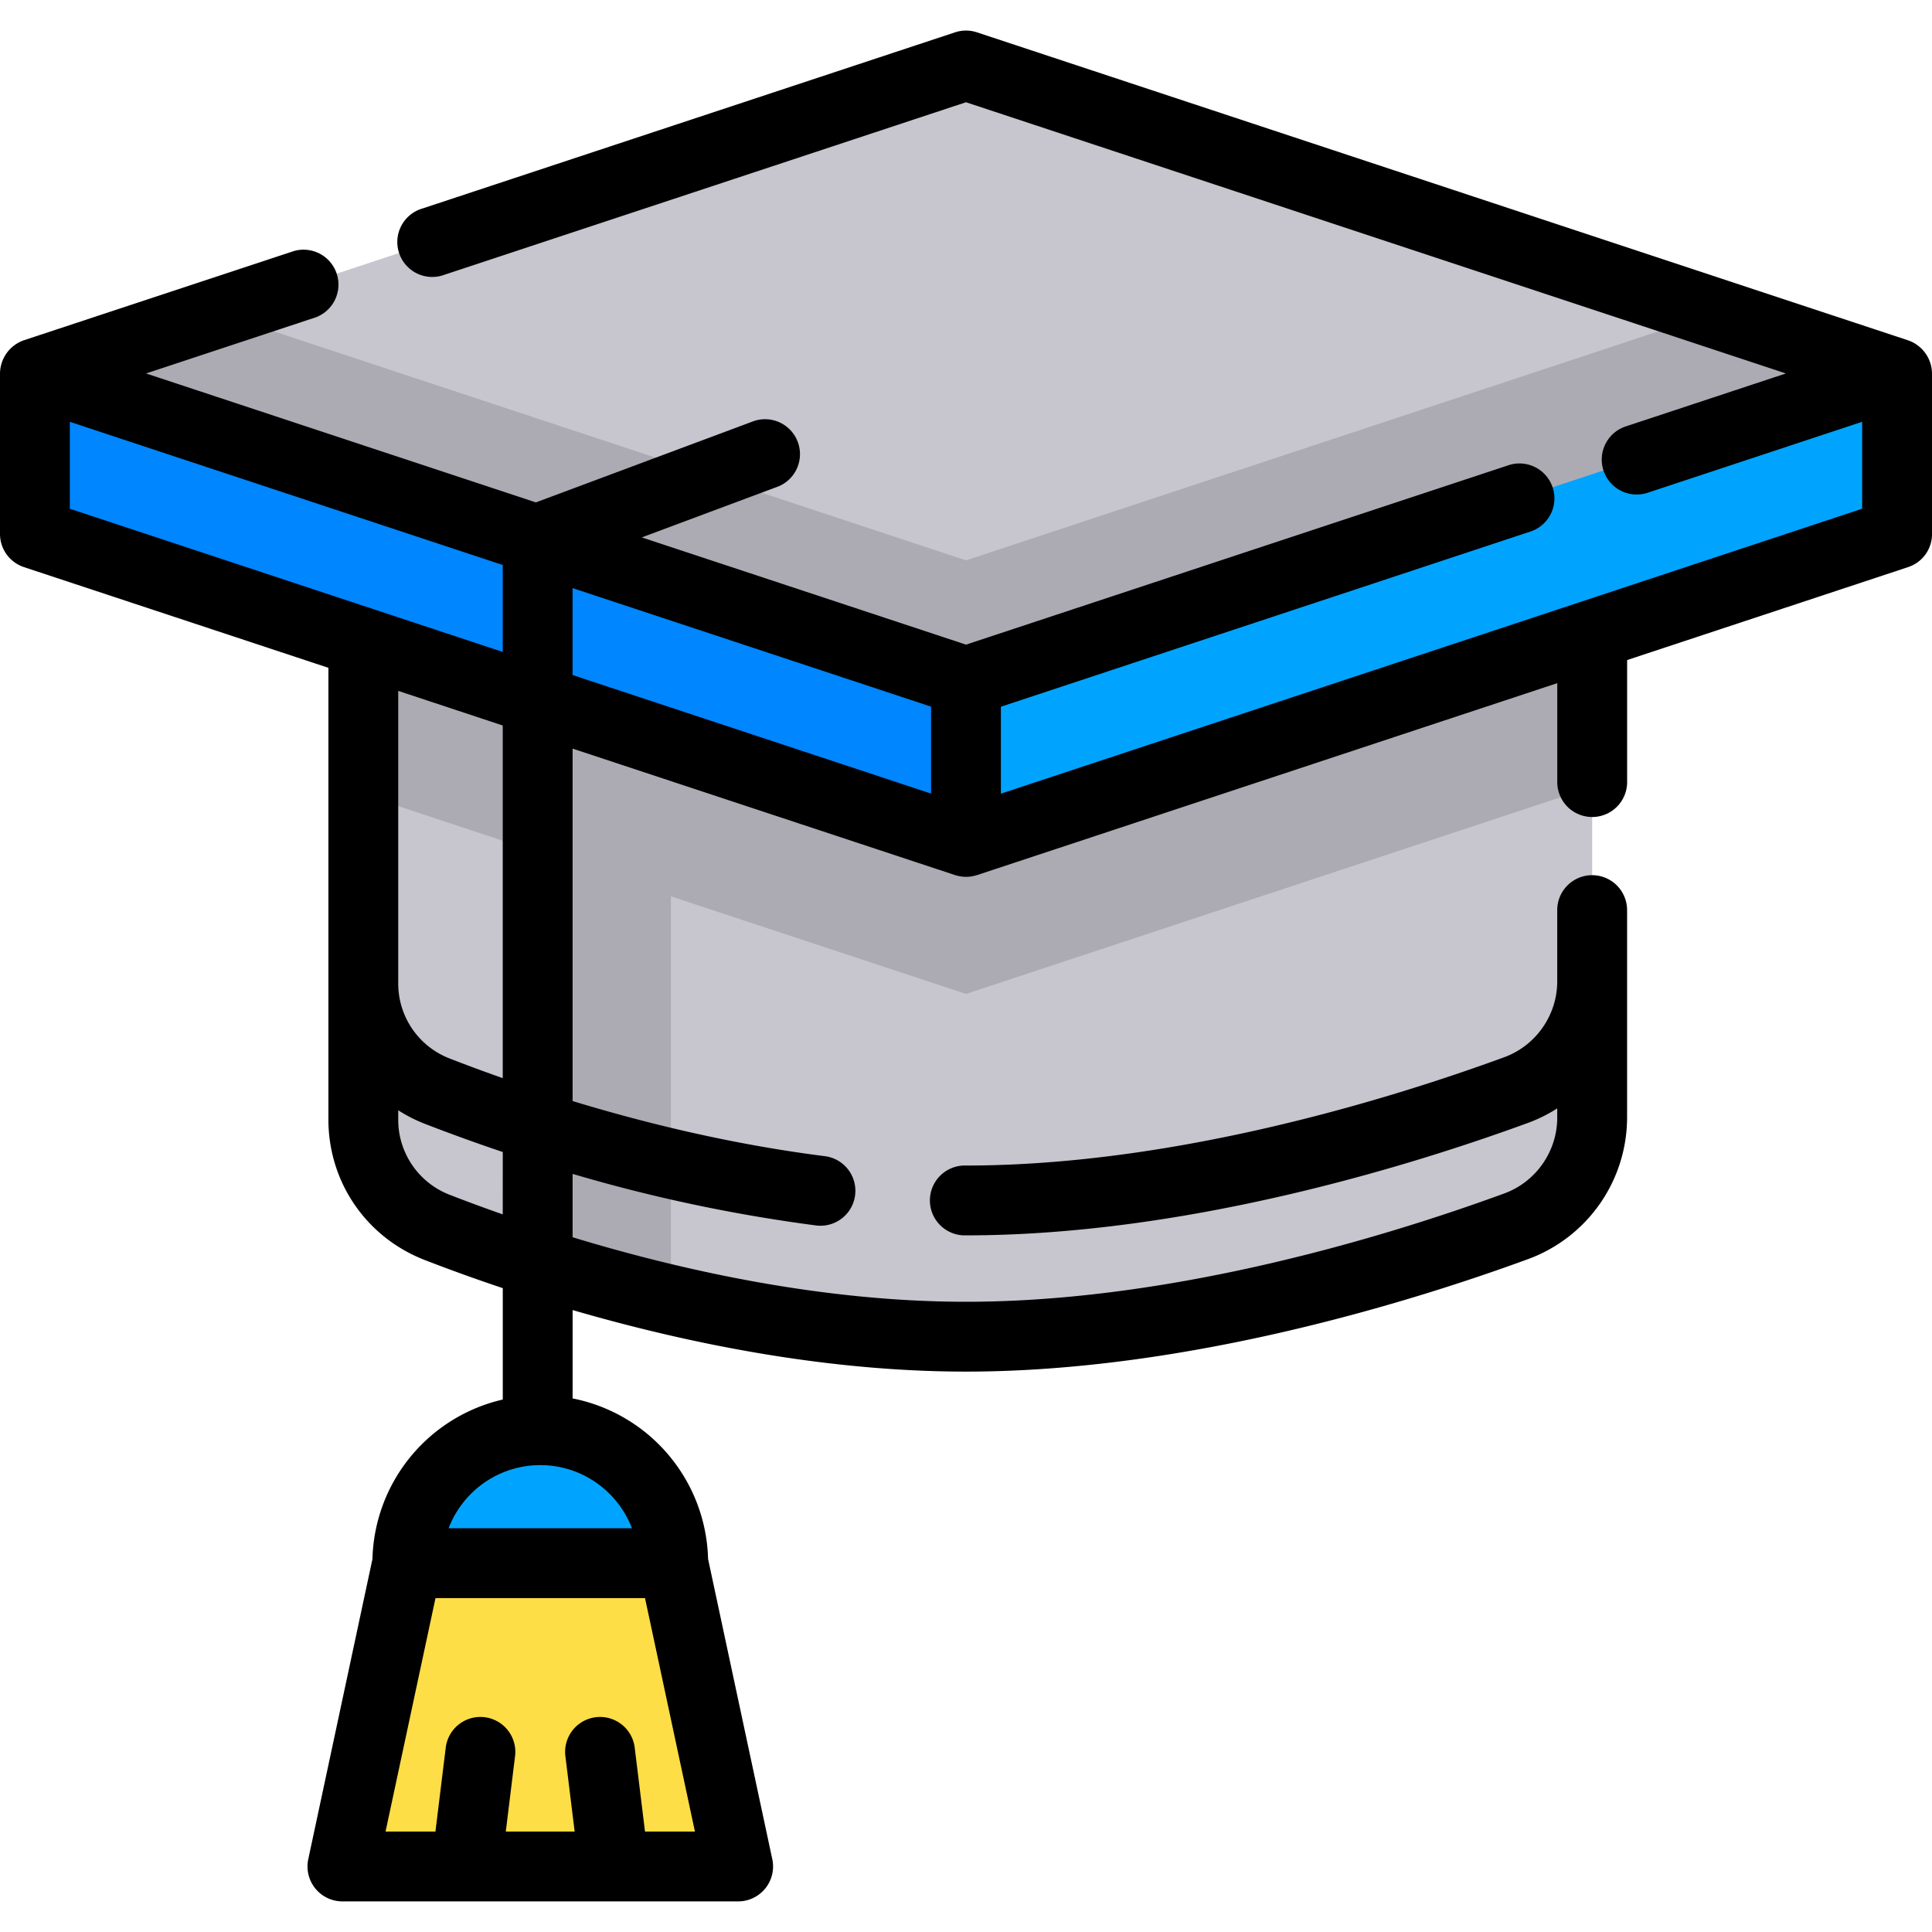 <svg xmlns="http://www.w3.org/2000/svg" width="50" height="50" fill="none"><g clip-path="url(#a)"><path fill="#C7C5CD" d="M41.205 16.43v12.494a2.99 2.99 0 0 1-1.963 2.811c-2.911 1.066-8.639 2.858-14.243 2.858-2.677 0-5.314-.408-7.636-.952a45 45 0 0 1-3.441-.955 46 46 0 0 1-2.601-.917 3 3 0 0 1-1.92-2.795V16.63L25 21.79z"/><path fill="#C7C5CD" d="M25 1.695.904 9.665 25 17.635l24.096-7.97z"/><path fill="#ACABB3" d="M49.096 9.664 25 17.635.904 9.665 5.64 8.097 25 14.502l19.362-6.404z"/><path fill="#0086FF" d="M49.096 9.665v4.154L25 21.789.904 13.82V9.664L25 17.635z"/><path fill="#00A4FF" d="M49.096 9.664v4.155L25 21.789v-4.153z"/><path fill="#ACABB3" d="m25 21.789-15.598-5.16v3.934l4.52 1.496v10.627q1.702.546 3.441.955V23.197L25 25.723l16.206-5.36V16.43z"/><path fill="#00A4FF" d="M10.54 40.456a3.442 3.442 0 0 1 6.884 0z"/><path fill="#FEDE46" d="M19.103 48.304H8.861l1.68-7.849h6.883z"/><path fill="#000001" d="M49.99 9.535a.92.92 0 0 0-.626-.733L25.284.837a.9.9 0 0 0-.568 0l-13.78 4.558a.904.904 0 1 0 .568 1.715L25 2.646l21.219 7.019-4.127 1.365a.904.904 0 1 0 .568 1.716l5.532-1.83v2.25L25.903 20.54v-2.25l13.724-4.54a.904.904 0 0 0-.568-1.716L25 16.683l-8.39-2.775 3.536-1.32a.904.904 0 0 0-.631-1.693l-5.646 2.107L3.78 9.665l4.396-1.454a.904.904 0 0 0-.567-1.715L.636 8.8A.92.92 0 0 0 0 9.665v4.154c0 .39.25.735.62.858l7.879 2.606v11.689c0 1.622.98 3.05 2.496 3.638h-.001q1 .387 2.018.727v2.883a4.35 4.35 0 0 0-3.373 4.127l-1.661 7.769a.904.904 0 0 0 .883 1.092h10.243a.904.904 0 0 0 .883-1.092l-1.662-7.77a4.35 4.35 0 0 0-3.506-4.155v-2.287c2.85.83 6.475 1.593 10.181 1.593 5.742 0 11.584-1.826 14.554-2.914a3.91 3.91 0 0 0 2.555-3.66v-5.369a.904.904 0 1 0-1.808 0v1.842c0 .875-.55 1.663-1.369 1.964-2.858 1.047-8.47 2.804-13.932 2.804a.904.904 0 1 0 0 1.807c5.741 0 11.583-1.826 14.554-2.914q.394-.146.747-.372v.238c0 .874-.55 1.663-1.369 1.963-2.858 1.047-8.47 2.804-13.932 2.804-3.729 0-7.392-.821-10.181-1.67v-1.64a41 41 0 0 0 6.328 1.338.904.904 0 0 0 .226-1.793c-2.401-.303-4.65-.85-6.554-1.43v-9.121l9.897 3.273.004.001q.061.02.125.03l.026.005a.9.9 0 0 0 .41-.035h.003l15.018-4.968v2.56a.904.904 0 0 0 1.808 0v-3.158l7.271-2.405a.9.9 0 0 0 .62-.857V9.665a1 1 0 0 0-.012-.13M16.693 47.401l-.264-2.15a.904.904 0 1 0-1.794.22l.237 1.93H13.09l.237-1.93a.904.904 0 1 0-1.794-.22l-.264 2.15H9.978l1.293-6.043h5.422l1.292 6.043zm-.34-7.85H11.61a2.54 2.54 0 0 1 2.373-1.634c1.081 0 2.007.68 2.372 1.634M1.807 10.916l11.204 3.706v2.25L1.807 13.166zm11.204 20.512a43 43 0 0 1-1.363-.503 2.08 2.08 0 0 1-1.342-1.953v-.238q.327.209.688.35c.594.23 1.271.479 2.018.73zm0-3.526a43 43 0 0 1-1.363-.504 2.08 2.08 0 0 1-1.342-1.952V17.88l2.705.896zm1.807-12.682 9.278 3.068v2.25l-9.278-3.068z"/></g><defs><clipPath id="a"><path fill="#fff" d="M0 0h50v50H0z"/></clipPath></defs></svg>